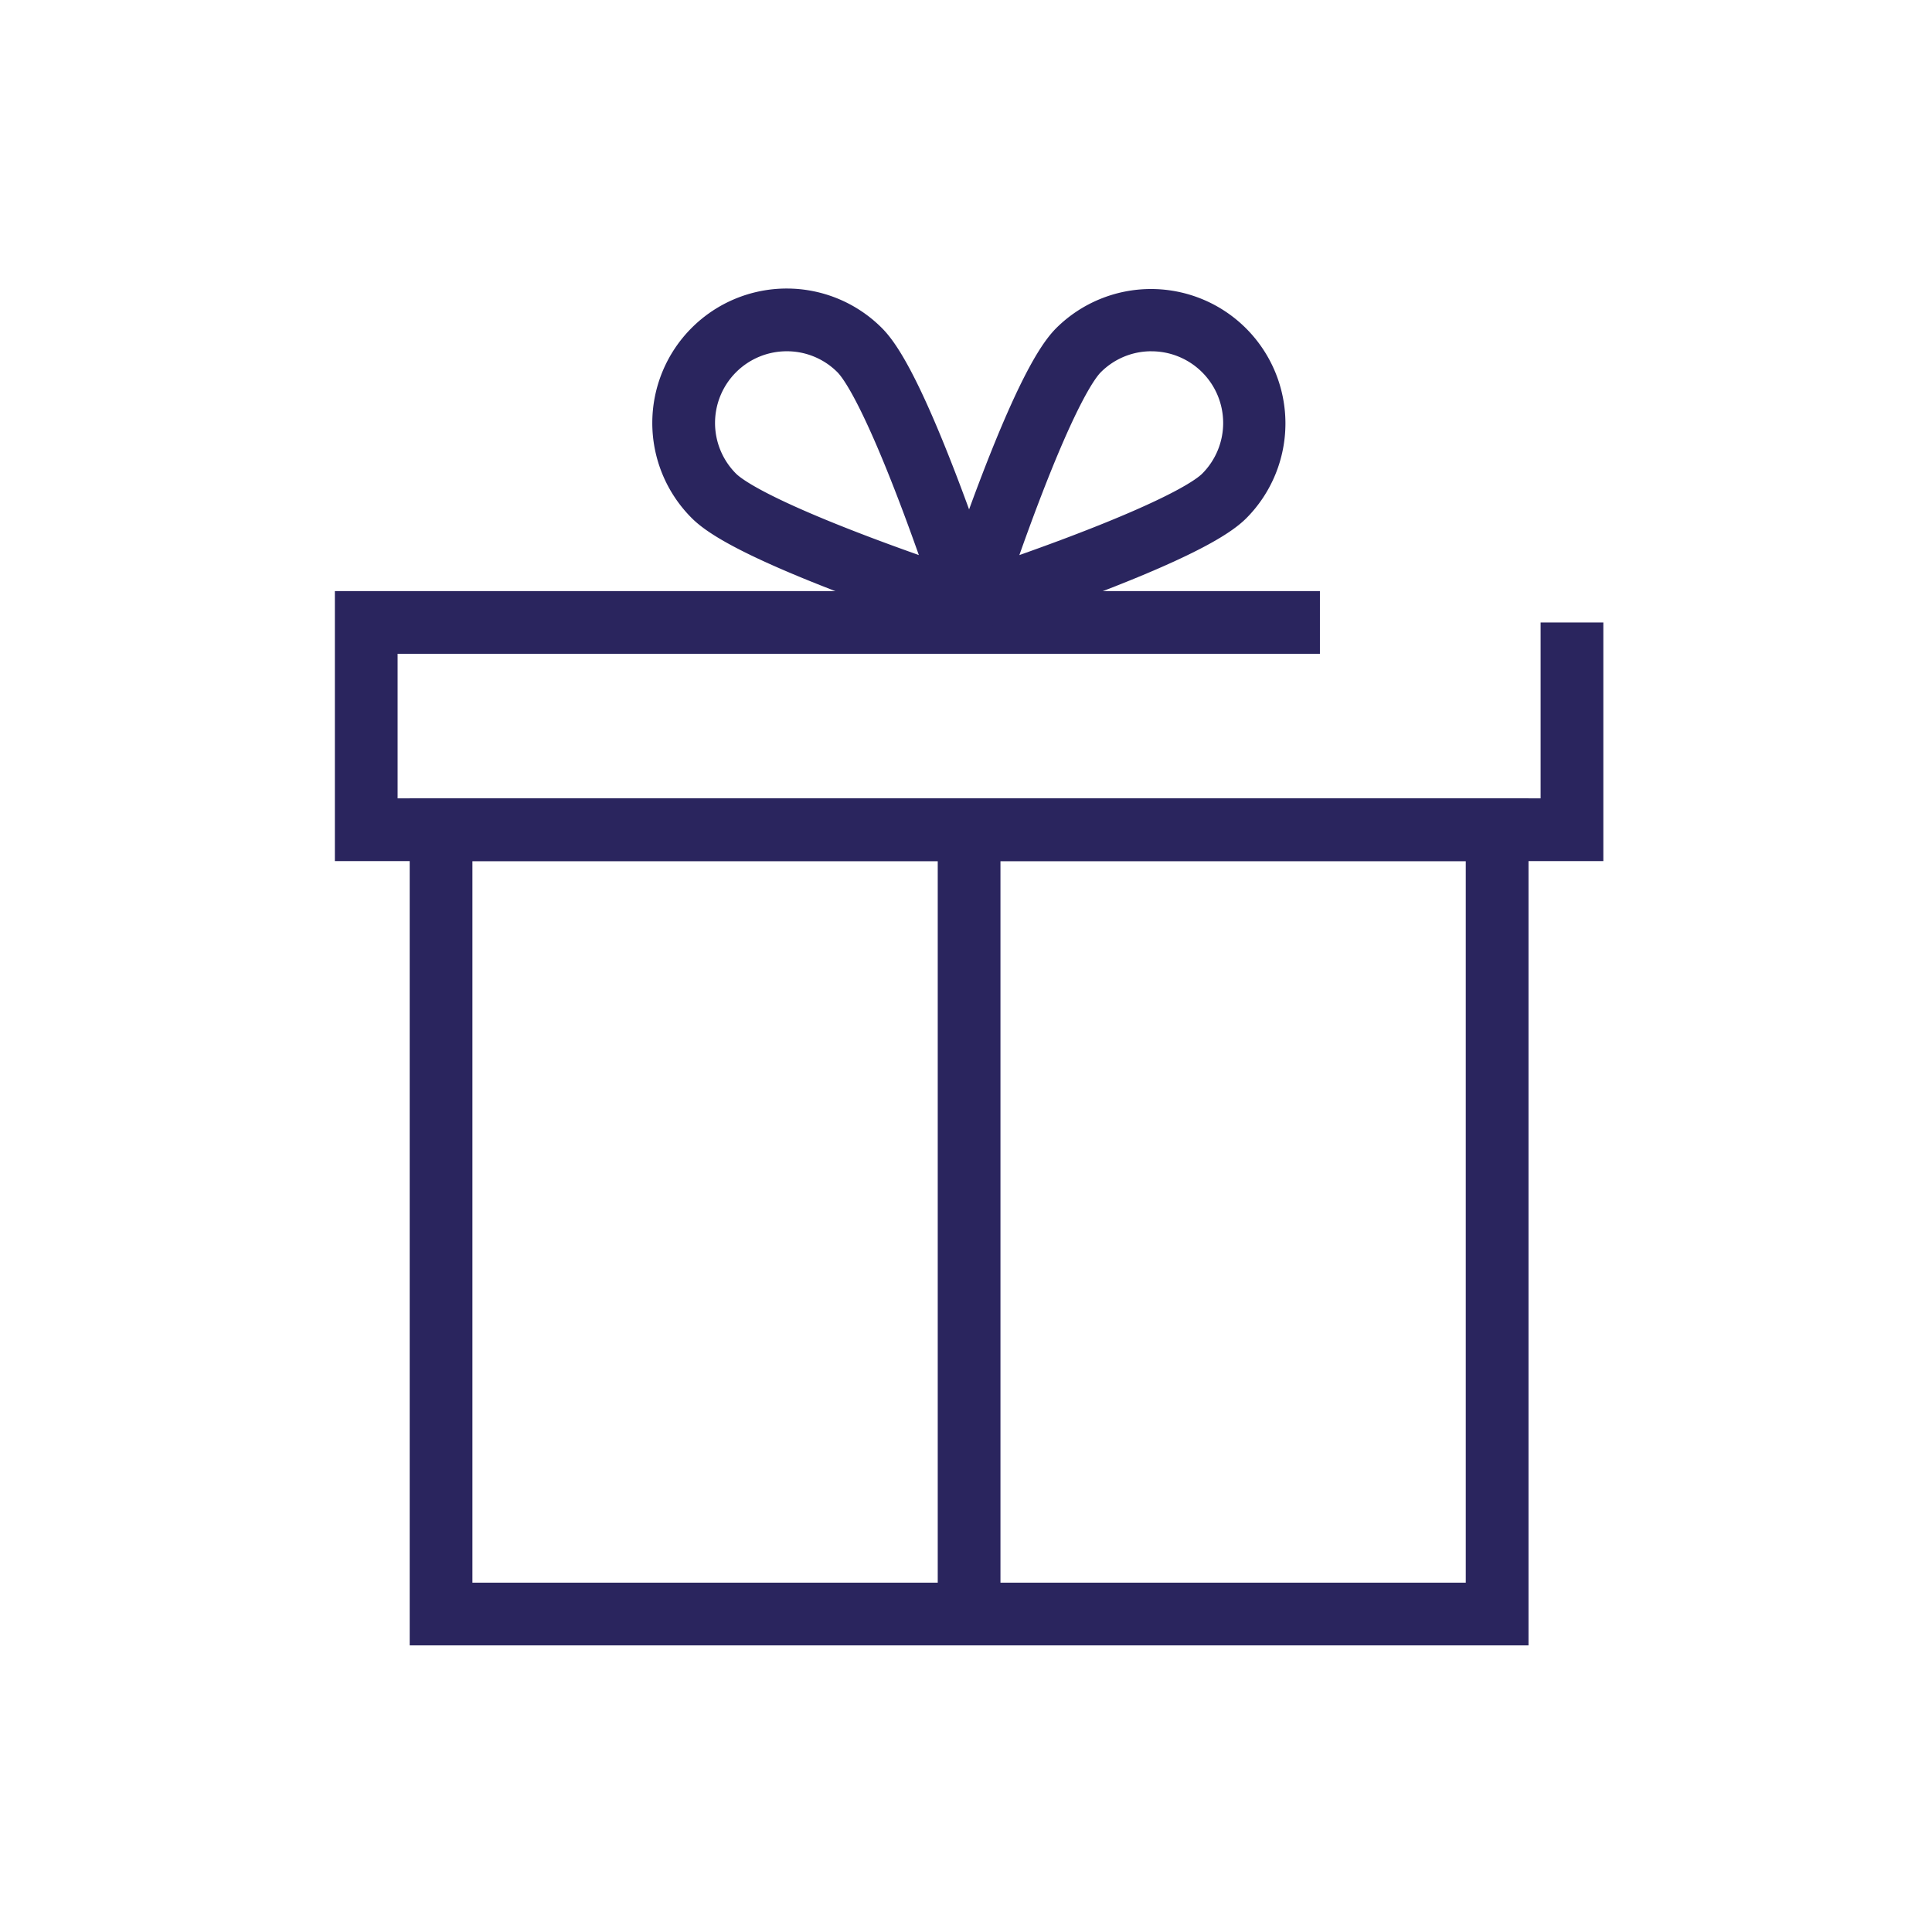 <svg xmlns="http://www.w3.org/2000/svg" xmlns:xlink="http://www.w3.org/1999/xlink" width="300" height="300" viewBox="0 0 300 300"><defs><clipPath id="clip-path"><rect id="Rectangle_1062" data-name="Rectangle 1062" width="300" height="300" transform="translate(-19031 -3580)" fill="#fff" stroke="#707070" stroke-width="1"></rect></clipPath></defs><g id="Mask_Group_369" data-name="Mask Group 369" transform="translate(19031 3580)" clip-path="url(#clip-path)"><g id="Group_3718" data-name="Group 3718" transform="translate(-18978.285 -3534.48)"><g id="Group_3123" data-name="Group 3123" transform="translate(-0.716 -0.715)"><path id="Path_40896" data-name="Path 40896" d="M196.466,56.968H-.5V15.042H152.457v9.739H9.24V47.229H186.727V19.912h9.739Z" transform="translate(0.5 31.937)" fill="#2a255e"></path><path id="Rectangle_876" data-name="Rectangle 876" d="M-1-1H172.727V130.525H-1ZM162.987,8.739H8.739V120.786H162.987Z" transform="translate(12.618 80.165)" fill="#2a255e"></path><path id="Line_401" data-name="Line 401" d="M8.739,121.729H-1V0H8.739Z" transform="translate(94.613 84.064)" fill="#2a255e"></path><path id="Path_40897" data-name="Path 40897" d="M35.34,53.561A4.87,4.87,0,0,1,30.7,47.2c.111-.346,2.767-8.571,6.242-17.712C43.5,12.25,46.907,7.606,48.9,5.613A20.873,20.873,0,0,1,78.418,35.132c-1.993,1.993-6.636,5.4-23.874,11.953-9.14,3.475-17.366,6.13-17.712,6.242A4.865,4.865,0,0,1,35.34,53.561ZM63.659,9.24a11.06,11.06,0,0,0-7.873,3.26c-.743.743-3.641,4.413-9.736,20.448-1.06,2.789-2.05,5.514-2.909,7.943,2.441-.864,5.179-1.858,7.979-2.923,16-6.086,19.67-8.98,20.412-9.723a11.132,11.132,0,0,0-7.873-19Z" transform="translate(63.145 0.499)" fill="#2a255e"></path><path id="Path_40898" data-name="Path 40898" d="M64.99,53.561a4.864,4.864,0,0,1-1.493-.235c-.346-.111-8.571-2.767-17.712-6.242-17.237-6.553-21.881-9.96-23.874-11.953A20.873,20.873,0,0,1,51.431,5.613c1.993,1.993,5.4,6.636,11.953,23.874,3.475,9.14,6.13,17.366,6.242,17.712a4.87,4.87,0,0,1-4.636,6.363ZM36.671,9.24a11.132,11.132,0,0,0-7.873,19c.743.743,4.413,3.641,20.448,9.736,2.789,1.06,5.514,2.05,7.943,2.909-.864-2.441-1.858-5.179-2.923-7.979-6.086-16-8.98-19.669-9.723-20.412A11.06,11.06,0,0,0,36.671,9.24Z" transform="translate(33.491 0.499)" fill="#2a255e"></path></g></g></g></svg>